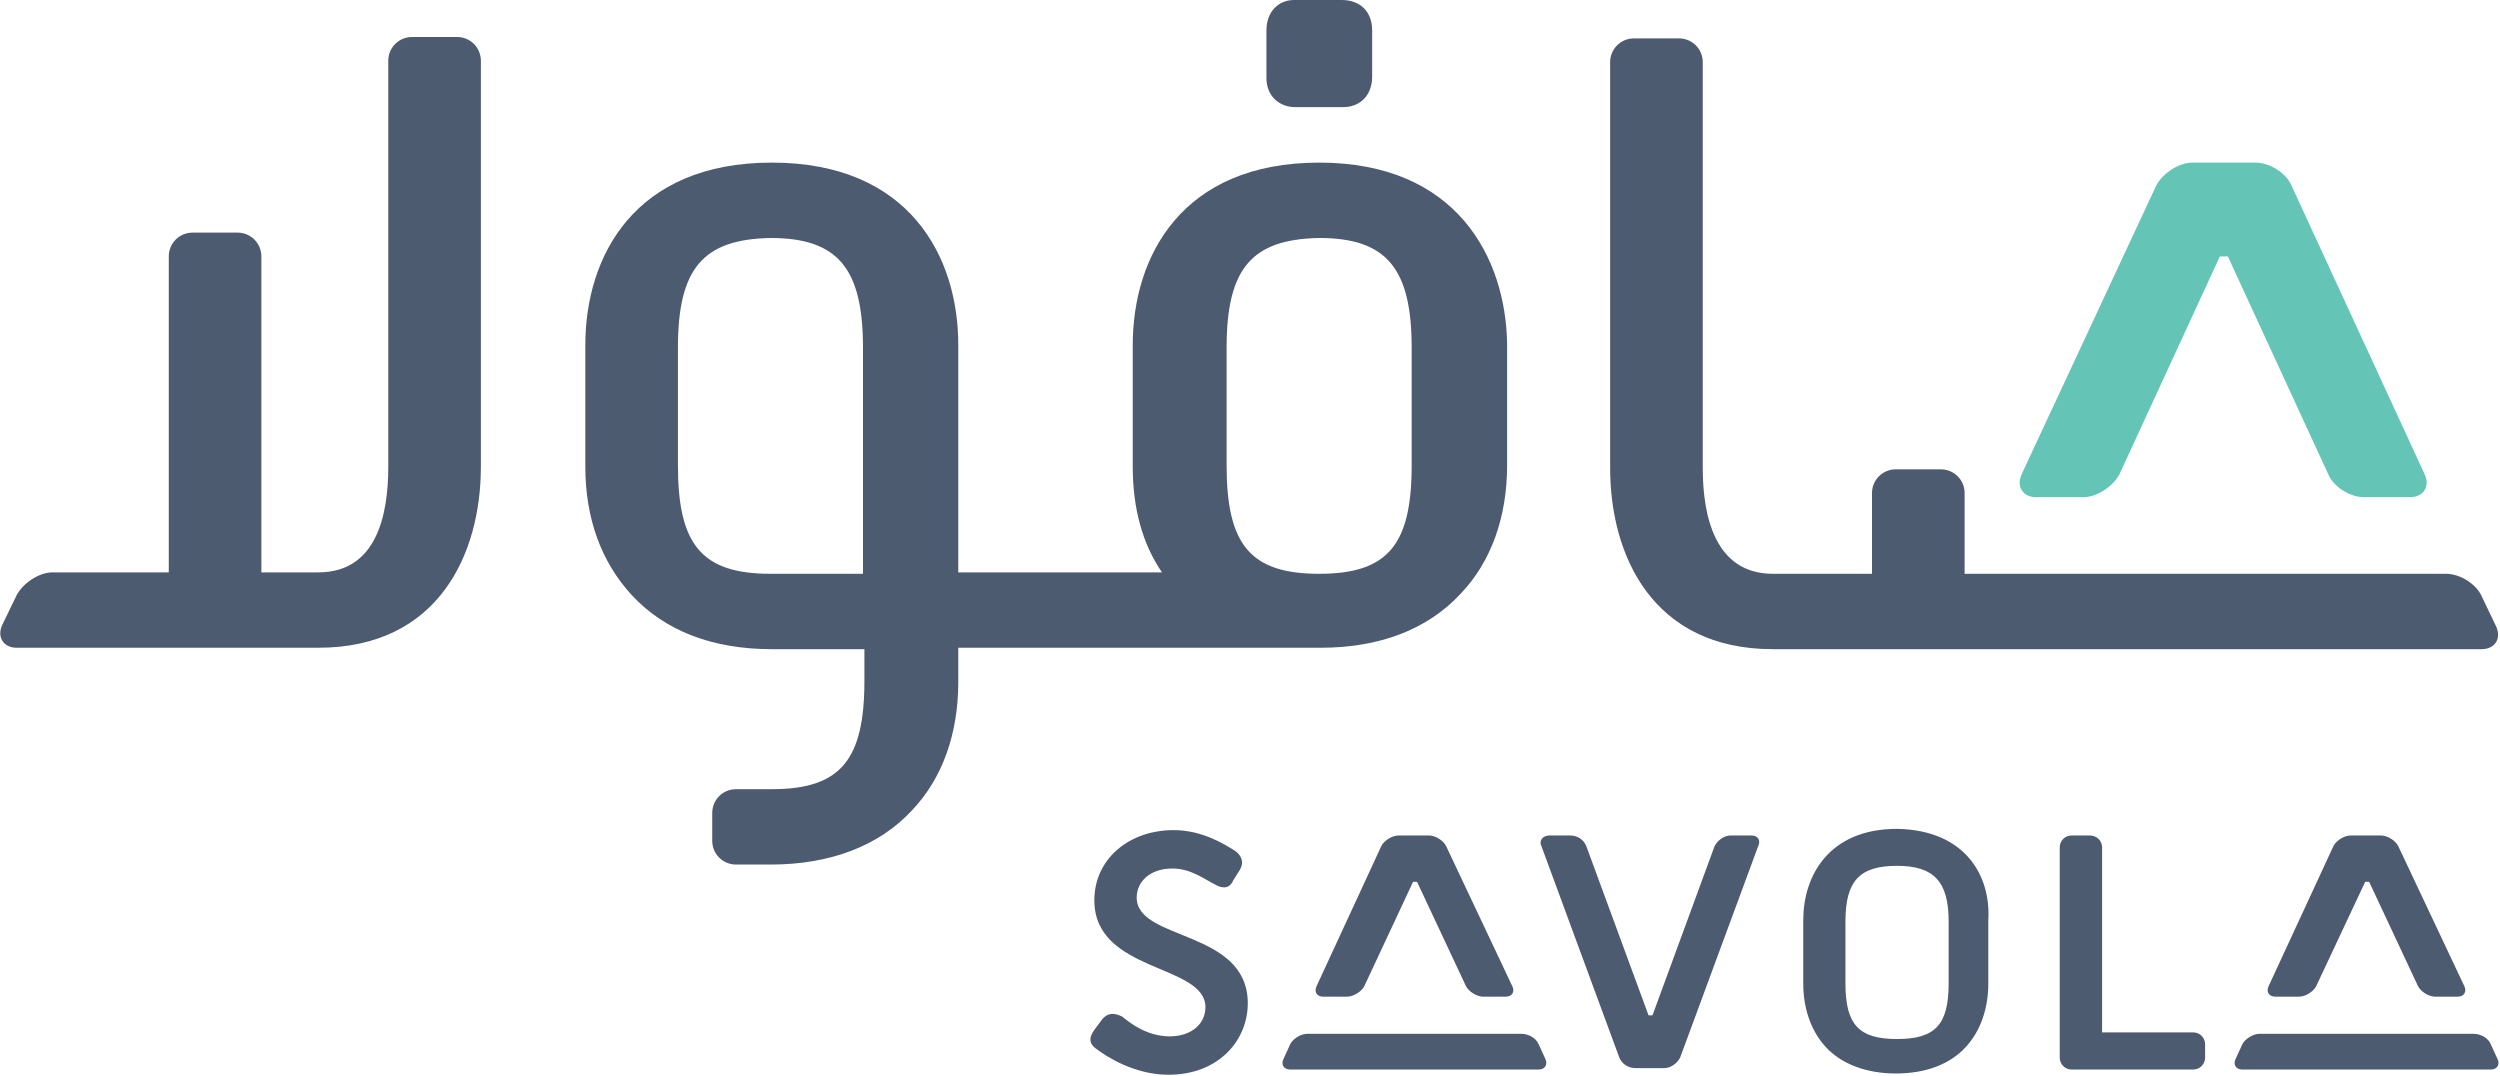 <svg version="1.2" xmlns="http://www.w3.org/2000/svg" viewBox="0 0 1582 681" width="1582" height="681">
	<title>logo (17)-svg</title>
	<style>
		.s0 { fill: #64c5b6 } 
		.s1 { fill: #4c5b6f } 
	</style>
	<path id="Layer" class="s0" d="m1288.4 314.6c-8.4 0-12.5-6.7-9.2-14.3l85.4-183.2c4.1-7.5 14.2-14.2 22.6-14.2h40.1c9.2 0 19.3 6.7 22.6 14.2l84.5 183.2c3.4 7.6-0.8 14.3-9.2 14.3h-29.3c-9.2 0-19.2-6.7-22.5-14.3l-63.6-138h-5.1l-63.6 138c-4.2 7.6-14.2 14.3-22.6 14.3z" />
	<path id="Layer" fill-rule="evenodd" class="s1" d="m801.4 49.4v-30.2c0-11.7 7.5-19.2 17.5-19.2h30.2c11.7 0 19.2 7.5 19.2 19.2v29.3c0 11.7-7.5 19.3-18.4 19.3h-30.1c-10.9 0-18.4-7.6-18.4-18.4zm-497.1-10.9v256.8c0 55.2-26.8 114.6-102.9 114.6h-190.8c-8.4 0-12.6-6.7-9.3-14.2l9.3-19.2c4.1-7.6 14.2-14.3 22.5-14.3h73.7v-199.9c0-8.4 6.7-15.1 15.1-15.1h28.4c8.4 0 15.1 6.7 15.1 15.1v199.9h36c36.8 0 44.3-35.9 44.3-66.9v-256.8c0-8.4 6.7-15.1 15.1-15.1h28.4c8.4 0 15.1 6.7 15.1 15.1zm1266.1 372.3h-448.5c-76.2 0-103-59.4-103-114.6v-256.9c0-8.3 6.7-15 15.1-15h28.5c8.3 0 15 6.7 15 15v256.9c0 30.1 7.6 66.9 44.4 66.9h62.7v-51.1c0-8.3 6.7-15 15.1-15h28.5c8.3 0 15 6.7 15 15v51.1h304.6c9.2 0 19.3 6.7 22.6 14.2l9.2 19.2c3.4 7.6-0.8 14.3-9.2 14.3zm-616.7-193.3v77c0 32.6-10.1 61-29.3 81.1c-20.9 22.6-51.1 34.3-88.7 34.3h-229.3v21.8c0 32.6-10.1 61-29.3 81.1c-20.9 22.6-51.9 34.3-89.5 34.3h-21.8c-8.4 0-15.1-6.7-15.1-15v-17.6c0-8.4 6.7-15.1 15.1-15.1h22.6c43.5 0 58.6-18.4 58.6-68.6v-20h-58.6c-37.7 0-67.8-11.7-88.7-34.3c-19.3-21-29.3-48.6-29.3-81.2v-77c0-56 31-115.4 118-115.4c87 0 118 59.4 118 115.4v143.9h128.9c-12.6-18.4-18.5-41-18.5-66.9v-77c0-56 31-115.4 118-115.4c87.1 0 118 60.2 118.9 114.6zm-407.6 145.6v-143.1c0-50.2-15.9-69.4-58.5-69.4c-42.7 0.8-58.6 19.2-58.6 69.4v74.5c0 50.2 15 68.6 58.6 68.6zm347.2-143.1c0-50.2-15.9-69.4-58.5-69.4c-42.7 0.8-58.6 19.2-58.6 69.4v74.5c0 50.2 15 68.6 58.6 68.6c43.5 0 58.5-18.4 58.5-68.6zm-103.7 414.9c0 23.4-18.4 45.2-50.2 45.2c-21 0-38.5-10.9-46.1-16.7c-3.3-2.5-5-5.9-0.8-11.7l5-6.7c3.4-4.2 7.6-4.2 12.6-1.7c4.2 3.3 15 12.5 30.1 12.5c14.2 0 22.6-8.3 22.6-18.4c0-27.6-70.3-21.7-70.3-67.7c0-26 21.8-44.4 50.2-44.4c18.4 0 32.6 9.2 39.3 13.4c4.2 3.4 5.1 7.5 2.6 11.7l-4.2 6.7c-2.5 5.9-7.6 5-11.7 2.5c-6.7-3.3-15.1-10-26.8-10c-14.3 0-22.6 8.4-22.6 18.4c0 27.6 70.3 20.1 70.3 66.9zm598.3 18.4c4.2 0 7.5 3.4 7.5 7.6v8.3c0 4.2-3.3 7.6-7.5 7.6h-77c-4.2 0-7.5-3.4-7.5-7.6v-133c0-4.2 3.3-7.5 7.5-7.5h11.7c4.2 0 7.6 3.3 7.6 7.5v117.1zm51.9-22.6c-4.2 0-5.9-3.3-4.2-6.7l41-88.6c1.7-3.4 6.7-6.7 10.9-6.7h19.2c4.2 0 9.2 3.3 10.9 6.7l41.8 88.6c1.7 3.4 0 6.7-4.2 6.7h-14.2c-4.2 0-9.2-3.3-10.9-6.7l-30.9-66h-2.5l-31 66c-1.7 3.4-6.7 6.7-10.9 6.7zm-20.9 30.2c1.7-3.4 6.7-6.7 10.9-6.7h135.5c4.2 0 9.3 2.5 10.9 6.7l4.2 9.2c1.7 3.3 0 6.7-4.2 6.7h-157.3c-4.2 0-5.9-3.4-4.2-6.7zm-581.6-30.2c-4.2 0-5.8-3.3-4.2-6.6l41-88.7c1.7-3.4 6.7-6.7 10.9-6.7h19.3c4.1 0 9.2 3.3 10.8 6.7l41.9 88.7c1.7 3.3 0 6.6-4.2 6.6h-14.2c-4.2 0-9.2-3.3-10.9-6.6l-31-66.1h-2.5l-30.9 66.1c-1.7 3.3-6.7 6.6-10.9 6.6zm-20.9 30.2c1.6-3.4 6.6-6.7 10.8-6.7h135.6c4.2 0 9.2 2.5 10.9 6.7l4.2 9.2c1.6 3.3 0 6.7-4.2 6.7h-157.3c-4.2 0-5.9-3.4-4.2-6.7zm296.2-125.5l-49.4 133.8c-1.6 3.4-5.8 6.7-10 6.7h-18.4c-4.2 0-8.4-2.5-10.1-6.7l-49.3-133.8c-1.7-3.4 0.8-6.7 5-6.7h13.4c4.2 0 8.3 2.5 10 6.7l39.4 107.1h2.5l39.3-107.1c1.7-3.4 5.9-6.7 10-6.7h13.4c4.2 0 5.9 3.3 4.2 6.7zm145.6 46.8v40.2c0 15.9-5 30.1-14.2 40.1c-10 10.9-25.1 16.8-44.4 16.8c-18.4 0-34.3-5.9-44.3-16.8c-9.2-10-14.2-24.2-14.2-40.1v-40.2c0-27.6 15.9-57.7 59.4-57.7c43.5 0.8 59.4 30.1 57.7 57.7zm-25.1 0.9c0-25.1-9.2-35.2-32.6-35.2c-23.5 0-32.7 9.2-32.7 35.2v39.3c0 25.9 8.4 35.1 32.7 35.1c24.2 0 32.6-9.2 32.6-35.1z" />
</svg>